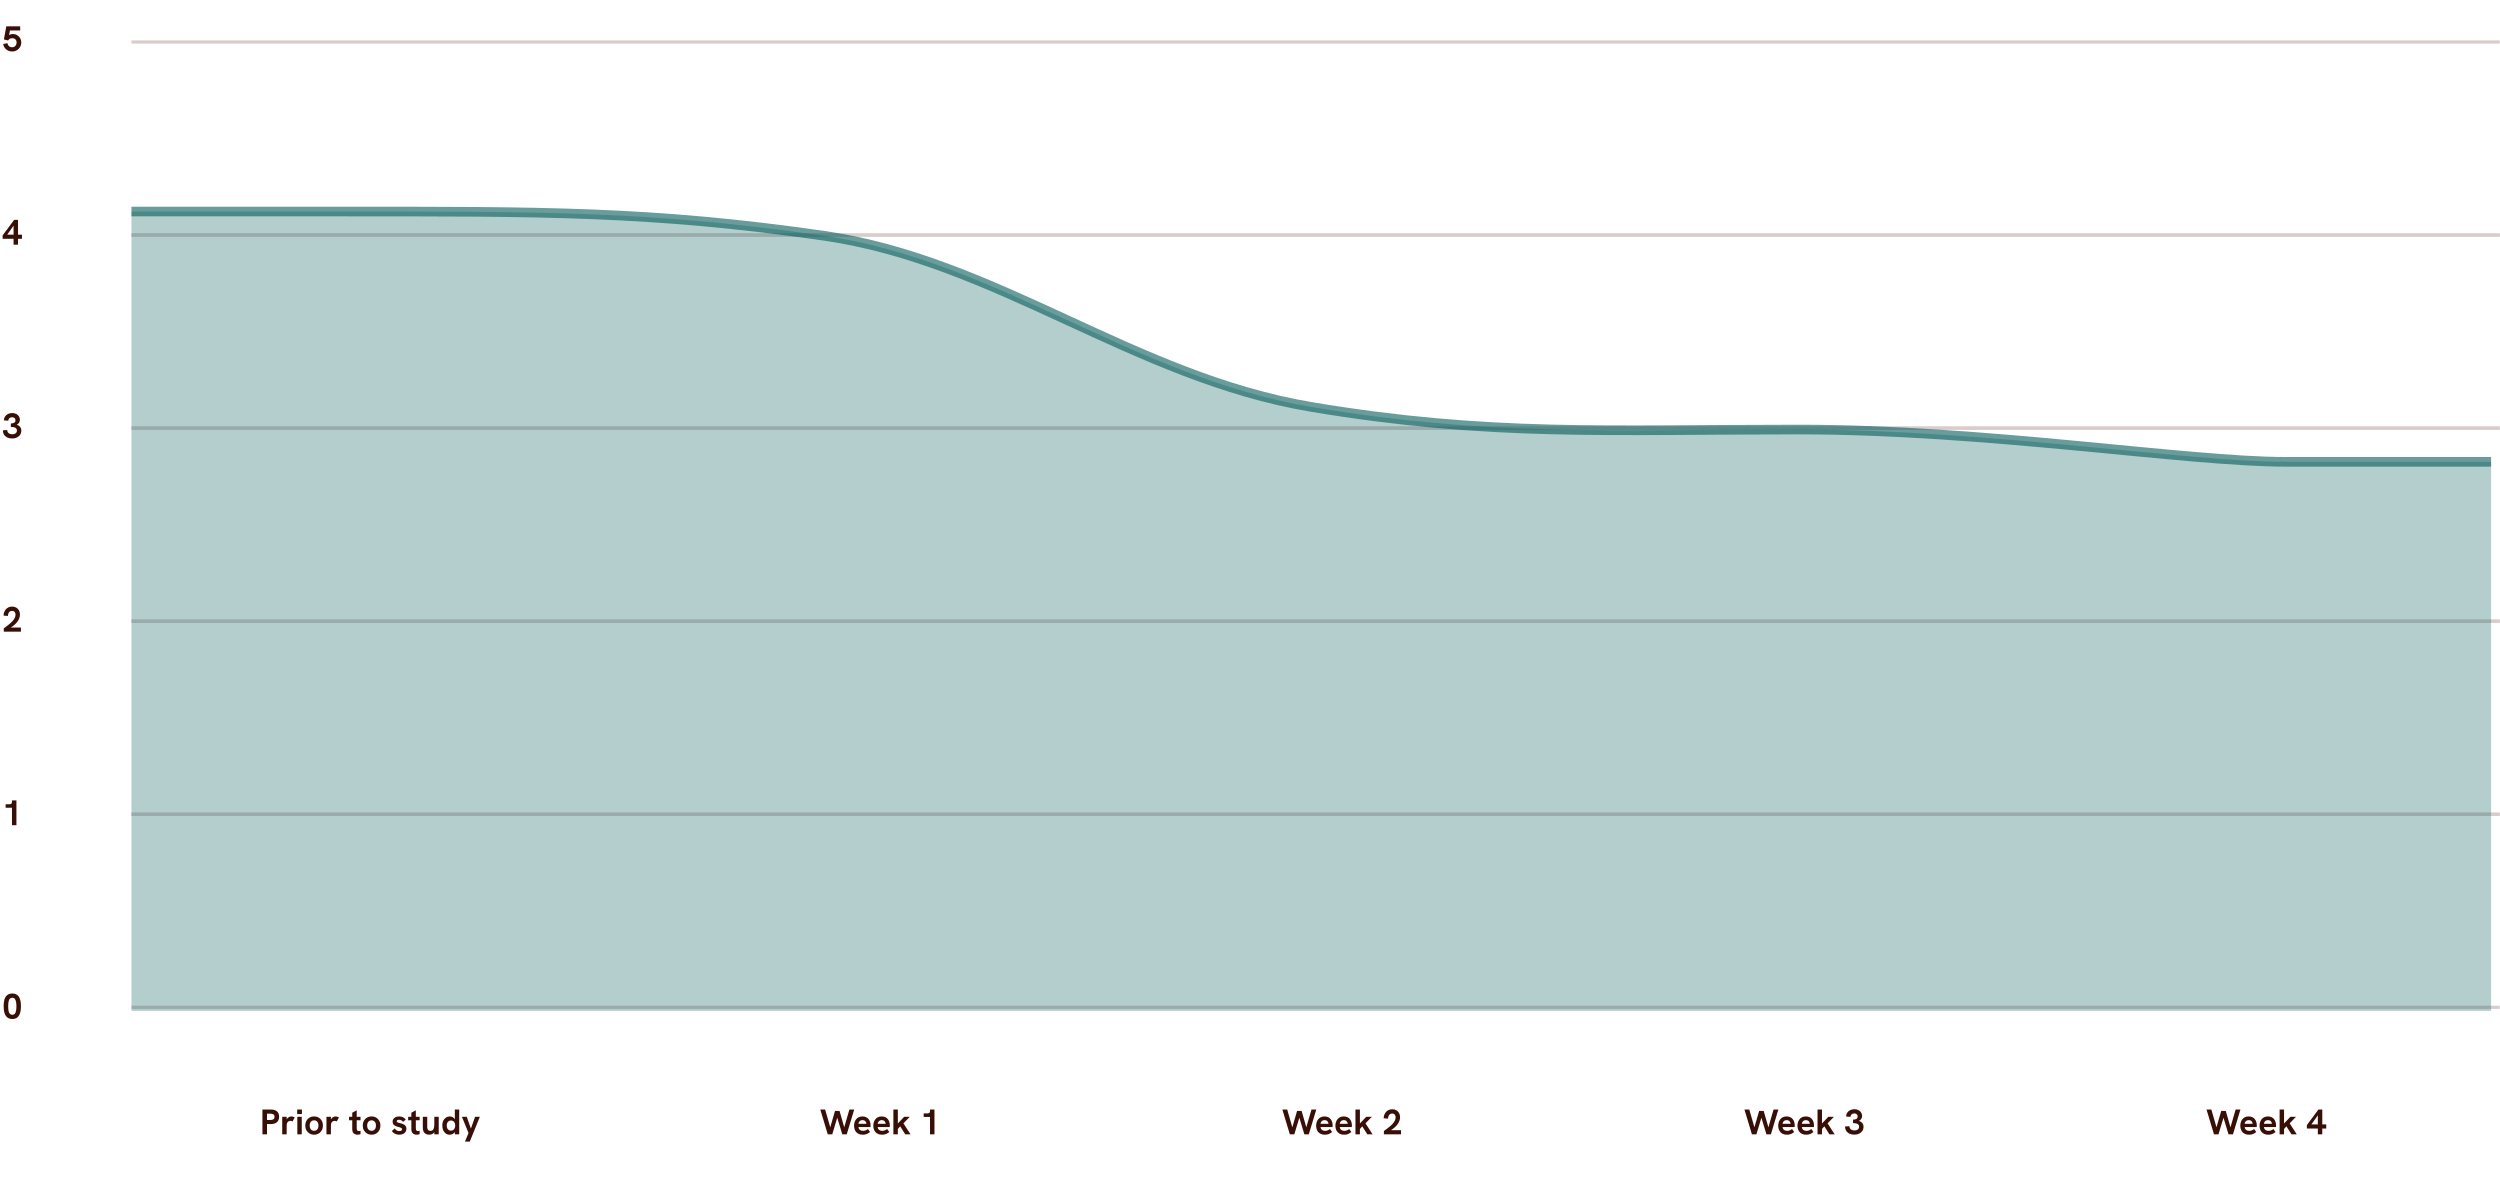 <svg width="1124" height="530" viewBox="0 0 1124 530" fill="none" xmlns="http://www.w3.org/2000/svg">
<path d="M59.1 18.876L1123.89 18.876" stroke="#D9CDCC" stroke-width="1.447"/>
<path d="M59.1 105.68L1123.89 105.68" stroke="#D9CDCC" stroke-width="1.447"/>
<path d="M59.1 105.68L1123.89 105.68" stroke="#D9CDCC" stroke-width="1.447"/>
<path d="M59.1 192.484L1123.89 192.484" stroke="#D9CDCC" stroke-width="1.447"/>
<path d="M59.1 192.484L1123.89 192.484" stroke="#D9CDCC" stroke-width="1.447"/>
<path d="M59.1 279.288L1123.89 279.288" stroke="#D9CDCC" stroke-width="1.447"/>
<path d="M59.1 279.288L1123.89 279.288" stroke="#D9CDCC" stroke-width="1.447"/>
<path d="M59.1 366.091L1123.89 366.091" stroke="#D9CDCC" stroke-width="1.447"/>
<path d="M59.1 366.091L1123.89 366.091" stroke="#D9CDCC" stroke-width="1.447"/>
<path d="M59.1 452.895L1123.89 452.895" stroke="#D9CDCC" stroke-width="1.447"/>
<path d="M5.479 23.16C4.775 23.16 4.13 23.011 3.543 22.712C2.967 22.413 2.492 22.008 2.119 21.496C1.756 20.984 1.522 20.408 1.415 19.768L3.367 19.432C3.41 19.731 3.511 20.019 3.671 20.296C3.831 20.573 4.06 20.803 4.359 20.984C4.658 21.165 5.02 21.256 5.447 21.256C5.916 21.256 6.295 21.149 6.583 20.936C6.882 20.723 7.1 20.451 7.239 20.12C7.388 19.789 7.463 19.448 7.463 19.096C7.463 18.755 7.394 18.44 7.255 18.152C7.127 17.864 6.914 17.629 6.615 17.448C6.327 17.267 5.954 17.176 5.495 17.176C5.047 17.176 4.668 17.272 4.359 17.464C4.05 17.656 3.804 17.901 3.623 18.2L1.751 17.72L2.839 11.848H9.079V13.704H3.575L4.631 12.856L3.927 16.6L3.287 16.424C3.703 15.965 4.124 15.667 4.551 15.528C4.988 15.379 5.394 15.304 5.767 15.304C6.524 15.304 7.186 15.48 7.751 15.832C8.327 16.184 8.775 16.648 9.095 17.224C9.415 17.8 9.575 18.424 9.575 19.096C9.575 19.629 9.474 20.141 9.271 20.632C9.068 21.112 8.786 21.544 8.423 21.928C8.06 22.301 7.628 22.6 7.127 22.824C6.626 23.048 6.076 23.16 5.479 23.16ZM6.103 110V107.376H1.175V105.84L6.359 98.848H8.103V105.52H9.879V107.376H8.103V110H6.103ZM2.727 106.208L2.695 105.52H6.103V100.816L6.375 101.088L2.727 106.208ZM5.431 197.144C4.599 197.144 3.874 196.995 3.255 196.696C2.636 196.387 2.151 195.955 1.799 195.4C1.458 194.845 1.287 194.2 1.287 193.464L3.255 193.352C3.255 193.928 3.458 194.387 3.863 194.728C4.279 195.069 4.828 195.24 5.511 195.24C5.948 195.24 6.322 195.176 6.631 195.048C6.94 194.909 7.18 194.717 7.351 194.472C7.522 194.216 7.607 193.917 7.607 193.576C7.607 193.277 7.543 193.027 7.415 192.824C7.298 192.611 7.116 192.44 6.871 192.312C6.636 192.184 6.348 192.093 6.007 192.04C5.676 191.976 5.298 191.944 4.871 191.944V190.392C5.18 190.392 5.463 190.365 5.719 190.312C5.975 190.259 6.194 190.179 6.375 190.072C6.567 189.955 6.711 189.805 6.807 189.624C6.903 189.432 6.951 189.208 6.951 188.952C6.951 188.664 6.887 188.424 6.759 188.232C6.642 188.029 6.466 187.875 6.231 187.768C6.007 187.661 5.735 187.608 5.415 187.608C4.903 187.608 4.498 187.747 4.199 188.024C3.9 188.301 3.746 188.675 3.735 189.144L1.767 189.016C1.767 188.376 1.927 187.805 2.247 187.304C2.567 186.803 3.004 186.413 3.559 186.136C4.124 185.848 4.77 185.704 5.495 185.704C6.178 185.704 6.775 185.837 7.287 186.104C7.81 186.36 8.215 186.717 8.503 187.176C8.802 187.624 8.951 188.147 8.951 188.744C8.951 189.011 8.914 189.256 8.839 189.48C8.775 189.693 8.679 189.896 8.551 190.088C8.434 190.269 8.29 190.429 8.119 190.568C7.948 190.707 7.762 190.829 7.559 190.936C7.847 191.032 8.114 191.165 8.359 191.336C8.615 191.496 8.834 191.688 9.015 191.912C9.196 192.125 9.335 192.376 9.431 192.664C9.538 192.941 9.591 193.251 9.591 193.592C9.591 194.296 9.415 194.915 9.063 195.448C8.711 195.981 8.226 196.397 7.607 196.696C6.988 196.995 6.263 197.144 5.431 197.144ZM1.703 284V282.496C2.044 282.24 2.444 281.947 2.903 281.616C3.362 281.285 3.826 280.923 4.295 280.528C4.775 280.133 5.218 279.712 5.623 279.264C6.028 278.816 6.354 278.347 6.599 277.856C6.855 277.365 6.983 276.864 6.983 276.352C6.983 275.872 6.855 275.472 6.599 275.152C6.343 274.821 5.943 274.656 5.399 274.656C4.951 274.656 4.594 274.768 4.327 274.992C4.071 275.216 3.884 275.504 3.767 275.856C3.65 276.197 3.58 276.555 3.559 276.928L1.607 276.784C1.607 276.283 1.687 275.792 1.847 275.312C2.018 274.832 2.263 274.4 2.583 274.016C2.914 273.621 3.319 273.307 3.799 273.072C4.279 272.837 4.834 272.72 5.463 272.72C6.146 272.72 6.748 272.869 7.271 273.168C7.804 273.467 8.22 273.883 8.519 274.416C8.818 274.949 8.967 275.573 8.967 276.288C8.967 276.843 8.871 277.381 8.679 277.904C8.498 278.427 8.236 278.928 7.895 279.408C7.554 279.888 7.148 280.341 6.679 280.768C6.21 281.195 5.687 281.595 5.111 281.968C4.535 282.331 3.927 282.661 3.287 282.96L3.815 282.144H9.399V284H1.703ZM5.383 371V362.184L5.959 363.16H2.535V361.592H4.263C4.626 361.592 4.903 361.512 5.095 361.352C5.287 361.181 5.383 360.893 5.383 360.488V359.848H7.383V371H5.383ZM5.543 458.144C4.85 458.144 4.268 458.021 3.799 457.776C3.33 457.531 2.951 457.205 2.663 456.8C2.375 456.384 2.156 455.925 2.007 455.424C1.868 454.923 1.772 454.405 1.719 453.872C1.666 453.339 1.639 452.837 1.639 452.368C1.639 451.909 1.66 451.424 1.703 450.912C1.756 450.389 1.852 449.877 1.991 449.376C2.14 448.875 2.359 448.421 2.647 448.016C2.935 447.611 3.308 447.285 3.767 447.04C4.236 446.795 4.823 446.672 5.527 446.672C6.22 446.672 6.796 446.795 7.255 447.04C7.724 447.275 8.103 447.595 8.391 448C8.679 448.405 8.892 448.859 9.031 449.36C9.18 449.861 9.282 450.373 9.335 450.896C9.388 451.408 9.415 451.899 9.415 452.368C9.415 452.859 9.388 453.371 9.335 453.904C9.282 454.437 9.18 454.955 9.031 455.456C8.882 455.957 8.663 456.411 8.375 456.816C8.087 457.221 7.714 457.547 7.255 457.792C6.796 458.027 6.226 458.144 5.543 458.144ZM5.543 456.24C6.044 456.24 6.428 456.069 6.695 455.728C6.962 455.376 7.143 454.912 7.239 454.336C7.335 453.76 7.383 453.125 7.383 452.432C7.383 451.717 7.33 451.072 7.223 450.496C7.127 449.909 6.946 449.445 6.679 449.104C6.412 448.763 6.028 448.592 5.527 448.592C5.132 448.592 4.812 448.693 4.567 448.896C4.322 449.099 4.135 449.376 4.007 449.728C3.89 450.08 3.804 450.491 3.751 450.96C3.708 451.419 3.687 451.909 3.687 452.432C3.687 452.933 3.708 453.413 3.751 453.872C3.804 454.331 3.895 454.736 4.023 455.088C4.151 455.44 4.338 455.723 4.583 455.936C4.828 456.139 5.148 456.24 5.543 456.24Z" fill="#380F06"/>
<path d="M117.994 510V498.848H121.674C122.933 498.848 123.882 499.12 124.522 499.664C125.162 500.197 125.482 501.003 125.482 502.08C125.482 503.157 125.157 503.979 124.506 504.544C123.855 505.109 122.911 505.392 121.674 505.392H120.042V510H117.994ZM120.042 503.552H121.466C122.085 503.552 122.565 503.445 122.906 503.232C123.247 503.008 123.418 502.629 123.418 502.096C123.418 501.584 123.253 501.227 122.922 501.024C122.602 500.811 122.117 500.704 121.466 500.704H120.042V503.552ZM126.882 510V502.112H128.882V504.256L128.578 504.288C128.61 503.829 128.749 503.424 128.994 503.072C129.24 502.72 129.538 502.448 129.89 502.256C130.253 502.053 130.621 501.952 130.994 501.952C131.261 501.952 131.512 501.989 131.746 502.064C131.992 502.128 132.242 502.24 132.498 502.4L131.538 504.192C131.421 504.128 131.272 504.069 131.09 504.016C130.909 503.963 130.728 503.936 130.546 503.936C130.333 503.936 130.125 503.973 129.922 504.048C129.73 504.123 129.554 504.24 129.394 504.4C129.245 504.56 129.122 504.773 129.026 505.04C128.984 505.189 128.946 505.381 128.914 505.616C128.893 505.84 128.882 506.171 128.882 506.608V510H126.882ZM133.679 510V502.112H135.663V510H133.679ZM133.615 500.896V498.848H135.743V500.896H133.615ZM141.233 510.16C140.465 510.16 139.782 509.984 139.185 509.632C138.587 509.28 138.113 508.795 137.761 508.176C137.419 507.547 137.249 506.837 137.249 506.048C137.249 505.248 137.419 504.544 137.761 503.936C138.102 503.317 138.571 502.832 139.169 502.48C139.777 502.128 140.465 501.952 141.233 501.952C141.99 501.952 142.667 502.128 143.265 502.48C143.862 502.832 144.331 503.317 144.673 503.936C145.014 504.544 145.185 505.248 145.185 506.048C145.185 506.837 145.014 507.541 144.673 508.16C144.331 508.779 143.862 509.269 143.265 509.632C142.667 509.984 141.99 510.16 141.233 510.16ZM141.233 508.416C141.638 508.416 141.985 508.32 142.273 508.128C142.571 507.936 142.795 507.664 142.945 507.312C143.105 506.96 143.185 506.539 143.185 506.048C143.185 505.547 143.105 505.125 142.945 504.784C142.795 504.432 142.571 504.165 142.273 503.984C141.985 503.792 141.638 503.696 141.233 503.696C140.817 503.696 140.459 503.792 140.161 503.984C139.862 504.165 139.633 504.432 139.473 504.784C139.313 505.125 139.233 505.547 139.233 506.048C139.233 506.539 139.313 506.96 139.473 507.312C139.633 507.664 139.862 507.936 140.161 508.128C140.459 508.32 140.817 508.416 141.233 508.416ZM146.773 510V502.112H148.773V504.256L148.469 504.288C148.501 503.829 148.64 503.424 148.885 503.072C149.13 502.72 149.429 502.448 149.781 502.256C150.144 502.053 150.512 501.952 150.885 501.952C151.152 501.952 151.402 501.989 151.637 502.064C151.882 502.128 152.133 502.24 152.389 502.4L151.429 504.192C151.312 504.128 151.162 504.069 150.981 504.016C150.8 503.963 150.618 503.936 150.437 503.936C150.224 503.936 150.016 503.973 149.813 504.048C149.621 504.123 149.445 504.24 149.285 504.4C149.136 504.56 149.013 504.773 148.917 505.04C148.874 505.189 148.837 505.381 148.805 505.616C148.784 505.84 148.773 506.171 148.773 506.608V510H146.773ZM160.75 510.16C160.323 510.16 159.928 510.08 159.566 509.92C159.203 509.76 158.91 509.499 158.686 509.136C158.472 508.773 158.366 508.288 158.366 507.68V500.272L160.382 499.2V507.136C160.382 507.595 160.44 507.941 160.558 508.176C160.686 508.411 160.931 508.528 161.294 508.528C161.4 508.528 161.518 508.517 161.646 508.496C161.784 508.475 161.934 508.443 162.094 508.4V509.92C161.87 510.005 161.646 510.064 161.422 510.096C161.198 510.139 160.974 510.16 160.75 510.16ZM156.926 503.664V502.112H162.094V503.664H156.926ZM167.076 510.16C166.308 510.16 165.626 509.984 165.028 509.632C164.431 509.28 163.956 508.795 163.604 508.176C163.263 507.547 163.092 506.837 163.092 506.048C163.092 505.248 163.263 504.544 163.604 503.936C163.946 503.317 164.415 502.832 165.012 502.48C165.62 502.128 166.308 501.952 167.076 501.952C167.834 501.952 168.511 502.128 169.108 502.48C169.706 502.832 170.175 503.317 170.516 503.936C170.858 504.544 171.028 505.248 171.028 506.048C171.028 506.837 170.858 507.541 170.516 508.16C170.175 508.779 169.706 509.269 169.108 509.632C168.511 509.984 167.834 510.16 167.076 510.16ZM167.076 508.416C167.482 508.416 167.828 508.32 168.116 508.128C168.415 507.936 168.639 507.664 168.788 507.312C168.948 506.96 169.028 506.539 169.028 506.048C169.028 505.547 168.948 505.125 168.788 504.784C168.639 504.432 168.415 504.165 168.116 503.984C167.828 503.792 167.482 503.696 167.076 503.696C166.66 503.696 166.303 503.792 166.004 503.984C165.706 504.165 165.476 504.432 165.316 504.784C165.156 505.125 165.076 505.547 165.076 506.048C165.076 506.539 165.156 506.96 165.316 507.312C165.476 507.664 165.706 507.936 166.004 508.128C166.303 508.32 166.66 508.416 167.076 508.416ZM179.509 510.16C178.922 510.16 178.41 510.075 177.973 509.904C177.536 509.733 177.162 509.52 176.853 509.264C176.554 509.008 176.314 508.763 176.133 508.528L177.493 507.344C177.674 507.643 177.93 507.92 178.261 508.176C178.602 508.421 179.024 508.544 179.525 508.544C179.92 508.544 180.224 508.469 180.437 508.32C180.661 508.16 180.773 507.963 180.773 507.728C180.773 507.536 180.704 507.381 180.565 507.264C180.426 507.136 180.24 507.035 180.005 506.96C179.77 506.875 179.509 506.795 179.221 506.72C178.922 506.635 178.613 506.539 178.293 506.432C177.973 506.325 177.68 506.187 177.413 506.016C177.146 505.835 176.928 505.605 176.757 505.328C176.597 505.051 176.517 504.704 176.517 504.288C176.517 503.595 176.789 503.035 177.333 502.608C177.877 502.171 178.597 501.952 179.493 501.952C180.122 501.952 180.693 502.08 181.205 502.336C181.717 502.581 182.122 502.939 182.421 503.408L181.189 504.384C180.997 504.075 180.741 503.845 180.421 503.696C180.112 503.536 179.781 503.456 179.429 503.456C179.12 503.456 178.864 503.515 178.661 503.632C178.469 503.749 178.373 503.909 178.373 504.112C178.373 504.251 178.416 504.368 178.501 504.464C178.597 504.56 178.746 504.645 178.949 504.72C179.162 504.784 179.44 504.859 179.781 504.944C180.101 505.019 180.432 505.109 180.773 505.216C181.114 505.323 181.434 505.467 181.733 505.648C182.032 505.829 182.272 506.069 182.453 506.368C182.634 506.667 182.725 507.045 182.725 507.504C182.725 508.027 182.592 508.491 182.325 508.896C182.058 509.291 181.685 509.6 181.205 509.824C180.725 510.048 180.16 510.16 179.509 510.16ZM187.328 510.16C186.901 510.16 186.506 510.08 186.144 509.92C185.781 509.76 185.488 509.499 185.264 509.136C185.05 508.773 184.944 508.288 184.944 507.68V500.272L186.96 499.2V507.136C186.96 507.595 187.018 507.941 187.136 508.176C187.264 508.411 187.509 508.528 187.872 508.528C187.978 508.528 188.096 508.517 188.224 508.496C188.362 508.475 188.512 508.443 188.672 508.4V509.92C188.448 510.005 188.224 510.064 188 510.096C187.776 510.139 187.552 510.16 187.328 510.16ZM183.504 503.664V502.112H188.672V503.664H183.504ZM192.979 510.16C192.339 510.16 191.8 510.032 191.363 509.776C190.936 509.52 190.616 509.157 190.403 508.688C190.2 508.219 190.099 507.669 190.099 507.04V502.112H192.083V506.544C192.083 506.907 192.125 507.232 192.211 507.52C192.296 507.797 192.445 508.021 192.659 508.192C192.883 508.352 193.187 508.432 193.571 508.432C194.04 508.432 194.392 508.299 194.627 508.032C194.872 507.765 195.037 507.397 195.123 506.928C195.219 506.448 195.267 505.888 195.267 505.248V502.112H197.251V510H195.267V508.288L195.539 508.448C195.304 509.056 194.957 509.493 194.499 509.76C194.04 510.027 193.533 510.16 192.979 510.16ZM202.218 510.16C201.525 510.16 200.927 509.984 200.426 509.632C199.925 509.269 199.535 508.779 199.258 508.16C198.991 507.531 198.858 506.827 198.858 506.048C198.858 505.184 199.007 504.448 199.306 503.84C199.615 503.232 200.026 502.768 200.538 502.448C201.05 502.117 201.61 501.952 202.218 501.952C202.645 501.952 203.039 502.043 203.402 502.224C203.775 502.395 204.095 502.656 204.362 503.008C204.629 503.36 204.805 503.808 204.89 504.352L204.49 504.24V498.848H206.458V510H204.49V507.888L204.954 507.664C204.826 508.283 204.618 508.779 204.33 509.152C204.053 509.515 203.727 509.776 203.354 509.936C202.991 510.085 202.613 510.16 202.218 510.16ZM202.762 508.336C203.157 508.336 203.493 508.24 203.77 508.048C204.058 507.856 204.277 507.589 204.426 507.248C204.586 506.907 204.666 506.507 204.666 506.048C204.666 505.589 204.586 505.189 204.426 504.848C204.277 504.507 204.058 504.245 203.77 504.064C203.493 503.872 203.157 503.776 202.762 503.776C202.378 503.776 202.042 503.872 201.754 504.064C201.466 504.245 201.242 504.507 201.082 504.848C200.933 505.179 200.858 505.579 200.858 506.048C200.858 506.517 200.933 506.923 201.082 507.264C201.242 507.605 201.466 507.872 201.754 508.064C202.042 508.245 202.378 508.336 202.762 508.336ZM209.054 513.264L210.654 509.392L207.678 502.112H209.854L211.71 507.408L213.598 502.112H215.742L211.214 513.264H209.054Z" fill="#380F06"/>
<path d="M372.162 510L368.802 498.848H370.978L373.282 506.832L375.41 499.488H377.458L379.57 506.832L381.89 498.848H384.05L380.69 510H378.69L376.258 501.968H376.594L374.178 510H372.162ZM387.871 510.16C387.188 510.16 386.602 510.048 386.111 509.824C385.62 509.6 385.215 509.301 384.895 508.928C384.586 508.544 384.356 508.112 384.207 507.632C384.058 507.141 383.983 506.629 383.983 506.096C383.983 505.584 384.058 505.083 384.207 504.592C384.356 504.101 384.58 503.659 384.879 503.264C385.178 502.869 385.562 502.555 386.031 502.32C386.511 502.075 387.082 501.952 387.743 501.952C388.362 501.952 388.9 502.059 389.359 502.272C389.818 502.475 390.196 502.763 390.495 503.136C390.794 503.499 391.018 503.925 391.167 504.416C391.327 504.907 391.407 505.429 391.407 505.984C391.407 506.059 391.402 506.165 391.391 506.304C391.391 506.432 391.38 506.571 391.359 506.72H385.967C386.02 507.285 386.228 507.712 386.591 508C386.964 508.288 387.428 508.432 387.983 508.432C388.388 508.432 388.783 508.363 389.167 508.224C389.551 508.075 389.892 507.867 390.191 507.6L391.183 508.944C390.81 509.232 390.458 509.467 390.127 509.648C389.796 509.829 389.45 509.957 389.087 510.032C388.735 510.117 388.33 510.16 387.871 510.16ZM389.439 505.728C389.46 505.643 389.476 505.557 389.487 505.472C389.508 505.387 389.519 505.307 389.519 505.232C389.519 505.008 389.476 504.8 389.391 504.608C389.306 504.405 389.188 504.229 389.039 504.08C388.89 503.931 388.708 503.819 388.495 503.744C388.292 503.659 388.058 503.616 387.791 503.616C387.396 503.616 387.066 503.696 386.799 503.856C386.532 504.016 386.33 504.224 386.191 504.48C386.063 504.725 385.983 504.981 385.951 505.248H390.111L389.439 505.728ZM396.527 510.16C395.845 510.16 395.258 510.048 394.767 509.824C394.277 509.6 393.871 509.301 393.551 508.928C393.242 508.544 393.013 508.112 392.863 507.632C392.714 507.141 392.639 506.629 392.639 506.096C392.639 505.584 392.714 505.083 392.863 504.592C393.013 504.101 393.237 503.659 393.535 503.264C393.834 502.869 394.218 502.555 394.687 502.32C395.167 502.075 395.738 501.952 396.399 501.952C397.018 501.952 397.557 502.059 398.015 502.272C398.474 502.475 398.853 502.763 399.151 503.136C399.45 503.499 399.674 503.925 399.823 504.416C399.983 504.907 400.063 505.429 400.063 505.984C400.063 506.059 400.058 506.165 400.047 506.304C400.047 506.432 400.037 506.571 400.015 506.72H394.623C394.677 507.285 394.885 507.712 395.247 508C395.621 508.288 396.085 508.432 396.639 508.432C397.045 508.432 397.439 508.363 397.823 508.224C398.207 508.075 398.549 507.867 398.847 507.6L399.839 508.944C399.466 509.232 399.114 509.467 398.783 509.648C398.453 509.829 398.106 509.957 397.743 510.032C397.391 510.117 396.986 510.16 396.527 510.16ZM398.095 505.728C398.117 505.643 398.133 505.557 398.143 505.472C398.165 505.387 398.175 505.307 398.175 505.232C398.175 505.008 398.133 504.8 398.047 504.608C397.962 504.405 397.845 504.229 397.695 504.08C397.546 503.931 397.365 503.819 397.151 503.744C396.949 503.659 396.714 503.616 396.447 503.616C396.053 503.616 395.722 503.696 395.455 503.856C395.189 504.016 394.986 504.224 394.847 504.48C394.719 504.725 394.639 504.981 394.607 505.248H398.767L398.095 505.728ZM407.008 510L404.72 506.4L403.488 507.776V505.296L406.512 502.112H409.04L406.176 505.056L409.376 510H407.008ZM401.664 510V498.848H403.664V510H401.664ZM418.133 510V501.184L418.709 502.16H415.285V500.592H417.013C417.376 500.592 417.653 500.512 417.845 500.352C418.037 500.181 418.133 499.893 418.133 499.488V498.848H420.133V510H418.133Z" fill="#380F06"/>
<path d="M579.912 510L576.552 498.848H578.728L581.032 506.832L583.16 499.488H585.208L587.32 506.832L589.64 498.848H591.8L588.44 510H586.44L584.008 501.968H584.344L581.928 510H579.912ZM595.621 510.16C594.938 510.16 594.352 510.048 593.861 509.824C593.37 509.6 592.965 509.301 592.645 508.928C592.336 508.544 592.106 508.112 591.957 507.632C591.808 507.141 591.733 506.629 591.733 506.096C591.733 505.584 591.808 505.083 591.957 504.592C592.106 504.101 592.33 503.659 592.629 503.264C592.928 502.869 593.312 502.555 593.781 502.32C594.261 502.075 594.832 501.952 595.493 501.952C596.112 501.952 596.65 502.059 597.109 502.272C597.568 502.475 597.946 502.763 598.245 503.136C598.544 503.499 598.768 503.925 598.917 504.416C599.077 504.907 599.157 505.429 599.157 505.984C599.157 506.059 599.152 506.165 599.141 506.304C599.141 506.432 599.13 506.571 599.109 506.72H593.717C593.77 507.285 593.978 507.712 594.341 508C594.714 508.288 595.178 508.432 595.733 508.432C596.138 508.432 596.533 508.363 596.917 508.224C597.301 508.075 597.642 507.867 597.941 507.6L598.933 508.944C598.56 509.232 598.208 509.467 597.877 509.648C597.546 509.829 597.2 509.957 596.837 510.032C596.485 510.117 596.08 510.16 595.621 510.16ZM597.189 505.728C597.21 505.643 597.226 505.557 597.237 505.472C597.258 505.387 597.269 505.307 597.269 505.232C597.269 505.008 597.226 504.8 597.141 504.608C597.056 504.405 596.938 504.229 596.789 504.08C596.64 503.931 596.458 503.819 596.245 503.744C596.042 503.659 595.808 503.616 595.541 503.616C595.146 503.616 594.816 503.696 594.549 503.856C594.282 504.016 594.08 504.224 593.941 504.48C593.813 504.725 593.733 504.981 593.701 505.248H597.861L597.189 505.728ZM604.277 510.16C603.595 510.16 603.008 510.048 602.517 509.824C602.027 509.6 601.621 509.301 601.301 508.928C600.992 508.544 600.763 508.112 600.613 507.632C600.464 507.141 600.389 506.629 600.389 506.096C600.389 505.584 600.464 505.083 600.613 504.592C600.763 504.101 600.987 503.659 601.285 503.264C601.584 502.869 601.968 502.555 602.437 502.32C602.917 502.075 603.488 501.952 604.149 501.952C604.768 501.952 605.307 502.059 605.765 502.272C606.224 502.475 606.603 502.763 606.901 503.136C607.2 503.499 607.424 503.925 607.573 504.416C607.733 504.907 607.813 505.429 607.813 505.984C607.813 506.059 607.808 506.165 607.797 506.304C607.797 506.432 607.787 506.571 607.765 506.72H602.373C602.427 507.285 602.635 507.712 602.997 508C603.371 508.288 603.835 508.432 604.389 508.432C604.795 508.432 605.189 508.363 605.573 508.224C605.957 508.075 606.299 507.867 606.597 507.6L607.589 508.944C607.216 509.232 606.864 509.467 606.533 509.648C606.203 509.829 605.856 509.957 605.493 510.032C605.141 510.117 604.736 510.16 604.277 510.16ZM605.845 505.728C605.867 505.643 605.883 505.557 605.893 505.472C605.915 505.387 605.925 505.307 605.925 505.232C605.925 505.008 605.883 504.8 605.797 504.608C605.712 504.405 605.595 504.229 605.445 504.08C605.296 503.931 605.115 503.819 604.901 503.744C604.699 503.659 604.464 503.616 604.197 503.616C603.803 503.616 603.472 503.696 603.205 503.856C602.939 504.016 602.736 504.224 602.597 504.48C602.469 504.725 602.389 504.981 602.357 505.248H606.517L605.845 505.728ZM614.758 510L612.47 506.4L611.238 507.776V505.296L614.262 502.112H616.79L613.926 505.056L617.126 510H614.758ZM609.414 510V498.848H611.414V510H609.414ZM622.203 510V508.496C622.544 508.24 622.944 507.947 623.403 507.616C623.862 507.285 624.326 506.923 624.795 506.528C625.275 506.133 625.718 505.712 626.123 505.264C626.528 504.816 626.854 504.347 627.099 503.856C627.355 503.365 627.483 502.864 627.483 502.352C627.483 501.872 627.355 501.472 627.099 501.152C626.843 500.821 626.443 500.656 625.899 500.656C625.451 500.656 625.094 500.768 624.827 500.992C624.571 501.216 624.384 501.504 624.267 501.856C624.15 502.197 624.08 502.555 624.059 502.928L622.107 502.784C622.107 502.283 622.187 501.792 622.347 501.312C622.518 500.832 622.763 500.4 623.083 500.016C623.414 499.621 623.819 499.307 624.299 499.072C624.779 498.837 625.334 498.72 625.963 498.72C626.646 498.72 627.248 498.869 627.771 499.168C628.304 499.467 628.72 499.883 629.019 500.416C629.318 500.949 629.467 501.573 629.467 502.288C629.467 502.843 629.371 503.381 629.179 503.904C628.998 504.427 628.736 504.928 628.395 505.408C628.054 505.888 627.648 506.341 627.179 506.768C626.71 507.195 626.187 507.595 625.611 507.968C625.035 508.331 624.427 508.661 623.787 508.96L624.315 508.144H629.899V510H622.203Z" fill="#380F06"/>
<path d="M787.662 510L784.302 498.848H786.478L788.782 506.832L790.91 499.488H792.958L795.07 506.832L797.39 498.848H799.55L796.19 510H794.19L791.758 501.968H792.094L789.678 510H787.662ZM803.371 510.16C802.688 510.16 802.102 510.048 801.611 509.824C801.12 509.6 800.715 509.301 800.395 508.928C800.086 508.544 799.856 508.112 799.707 507.632C799.558 507.141 799.483 506.629 799.483 506.096C799.483 505.584 799.558 505.083 799.707 504.592C799.856 504.101 800.08 503.659 800.379 503.264C800.678 502.869 801.062 502.555 801.531 502.32C802.011 502.075 802.582 501.952 803.243 501.952C803.862 501.952 804.4 502.059 804.859 502.272C805.318 502.475 805.696 502.763 805.995 503.136C806.294 503.499 806.518 503.925 806.667 504.416C806.827 504.907 806.907 505.429 806.907 505.984C806.907 506.059 806.902 506.165 806.891 506.304C806.891 506.432 806.88 506.571 806.859 506.72H801.467C801.52 507.285 801.728 507.712 802.091 508C802.464 508.288 802.928 508.432 803.483 508.432C803.888 508.432 804.283 508.363 804.667 508.224C805.051 508.075 805.392 507.867 805.691 507.6L806.683 508.944C806.31 509.232 805.958 509.467 805.627 509.648C805.296 509.829 804.95 509.957 804.587 510.032C804.235 510.117 803.83 510.16 803.371 510.16ZM804.939 505.728C804.96 505.643 804.976 505.557 804.987 505.472C805.008 505.387 805.019 505.307 805.019 505.232C805.019 505.008 804.976 504.8 804.891 504.608C804.806 504.405 804.688 504.229 804.539 504.08C804.39 503.931 804.208 503.819 803.995 503.744C803.792 503.659 803.558 503.616 803.291 503.616C802.896 503.616 802.566 503.696 802.299 503.856C802.032 504.016 801.83 504.224 801.691 504.48C801.563 504.725 801.483 504.981 801.451 505.248H805.611L804.939 505.728ZM812.027 510.16C811.345 510.16 810.758 510.048 810.267 509.824C809.777 509.6 809.371 509.301 809.051 508.928C808.742 508.544 808.513 508.112 808.363 507.632C808.214 507.141 808.139 506.629 808.139 506.096C808.139 505.584 808.214 505.083 808.363 504.592C808.513 504.101 808.737 503.659 809.035 503.264C809.334 502.869 809.718 502.555 810.187 502.32C810.667 502.075 811.238 501.952 811.899 501.952C812.518 501.952 813.057 502.059 813.515 502.272C813.974 502.475 814.353 502.763 814.651 503.136C814.95 503.499 815.174 503.925 815.323 504.416C815.483 504.907 815.563 505.429 815.563 505.984C815.563 506.059 815.558 506.165 815.547 506.304C815.547 506.432 815.537 506.571 815.515 506.72H810.123C810.177 507.285 810.385 507.712 810.747 508C811.121 508.288 811.585 508.432 812.139 508.432C812.545 508.432 812.939 508.363 813.323 508.224C813.707 508.075 814.049 507.867 814.347 507.6L815.339 508.944C814.966 509.232 814.614 509.467 814.283 509.648C813.953 509.829 813.606 509.957 813.243 510.032C812.891 510.117 812.486 510.16 812.027 510.16ZM813.595 505.728C813.617 505.643 813.633 505.557 813.643 505.472C813.665 505.387 813.675 505.307 813.675 505.232C813.675 505.008 813.633 504.8 813.547 504.608C813.462 504.405 813.345 504.229 813.195 504.08C813.046 503.931 812.865 503.819 812.651 503.744C812.449 503.659 812.214 503.616 811.947 503.616C811.553 503.616 811.222 503.696 810.955 503.856C810.689 504.016 810.486 504.224 810.347 504.48C810.219 504.725 810.139 504.981 810.107 505.248H814.267L813.595 505.728ZM822.508 510L820.22 506.4L818.988 507.776V505.296L822.012 502.112H824.54L821.676 505.056L824.876 510H822.508ZM817.164 510V498.848H819.164V510H817.164ZM833.681 510.144C832.849 510.144 832.124 509.995 831.505 509.696C830.886 509.387 830.401 508.955 830.049 508.4C829.708 507.845 829.537 507.2 829.537 506.464L831.505 506.352C831.505 506.928 831.708 507.387 832.113 507.728C832.529 508.069 833.078 508.24 833.761 508.24C834.198 508.24 834.572 508.176 834.881 508.048C835.19 507.909 835.43 507.717 835.601 507.472C835.772 507.216 835.857 506.917 835.857 506.576C835.857 506.277 835.793 506.027 835.665 505.824C835.548 505.611 835.366 505.44 835.121 505.312C834.886 505.184 834.598 505.093 834.257 505.04C833.926 504.976 833.548 504.944 833.121 504.944V503.392C833.43 503.392 833.713 503.365 833.969 503.312C834.225 503.259 834.444 503.179 834.625 503.072C834.817 502.955 834.961 502.805 835.057 502.624C835.153 502.432 835.201 502.208 835.201 501.952C835.201 501.664 835.137 501.424 835.009 501.232C834.892 501.029 834.716 500.875 834.481 500.768C834.257 500.661 833.985 500.608 833.665 500.608C833.153 500.608 832.748 500.747 832.449 501.024C832.15 501.301 831.996 501.675 831.985 502.144L830.017 502.016C830.017 501.376 830.177 500.805 830.497 500.304C830.817 499.803 831.254 499.413 831.809 499.136C832.374 498.848 833.02 498.704 833.745 498.704C834.428 498.704 835.025 498.837 835.537 499.104C836.06 499.36 836.465 499.717 836.753 500.176C837.052 500.624 837.201 501.147 837.201 501.744C837.201 502.011 837.164 502.256 837.089 502.48C837.025 502.693 836.929 502.896 836.801 503.088C836.684 503.269 836.54 503.429 836.369 503.568C836.198 503.707 836.012 503.829 835.809 503.936C836.097 504.032 836.364 504.165 836.609 504.336C836.865 504.496 837.084 504.688 837.265 504.912C837.446 505.125 837.585 505.376 837.681 505.664C837.788 505.941 837.841 506.251 837.841 506.592C837.841 507.296 837.665 507.915 837.313 508.448C836.961 508.981 836.476 509.397 835.857 509.696C835.238 509.995 834.513 510.144 833.681 510.144Z" fill="#380F06"/>
<path d="M995.412 510L992.052 498.848H994.228L996.532 506.832L998.66 499.488H1000.71L1002.82 506.832L1005.14 498.848H1007.3L1003.94 510H1001.94L999.508 501.968H999.844L997.428 510H995.412ZM1011.12 510.16C1010.44 510.16 1009.85 510.048 1009.36 509.824C1008.87 509.6 1008.47 509.301 1008.15 508.928C1007.84 508.544 1007.61 508.112 1007.46 507.632C1007.31 507.141 1007.23 506.629 1007.23 506.096C1007.23 505.584 1007.31 505.083 1007.46 504.592C1007.61 504.101 1007.83 503.659 1008.13 503.264C1008.43 502.869 1008.81 502.555 1009.28 502.32C1009.76 502.075 1010.33 501.952 1010.99 501.952C1011.61 501.952 1012.15 502.059 1012.61 502.272C1013.07 502.475 1013.45 502.763 1013.75 503.136C1014.04 503.499 1014.27 503.925 1014.42 504.416C1014.58 504.907 1014.66 505.429 1014.66 505.984C1014.66 506.059 1014.65 506.165 1014.64 506.304C1014.64 506.432 1014.63 506.571 1014.61 506.72H1009.22C1009.27 507.285 1009.48 507.712 1009.84 508C1010.21 508.288 1010.68 508.432 1011.23 508.432C1011.64 508.432 1012.03 508.363 1012.42 508.224C1012.8 508.075 1013.14 507.867 1013.44 507.6L1014.43 508.944C1014.06 509.232 1013.71 509.467 1013.38 509.648C1013.05 509.829 1012.7 509.957 1012.34 510.032C1011.99 510.117 1011.58 510.16 1011.12 510.16ZM1012.69 505.728C1012.71 505.643 1012.73 505.557 1012.74 505.472C1012.76 505.387 1012.77 505.307 1012.77 505.232C1012.77 505.008 1012.73 504.8 1012.64 504.608C1012.56 504.405 1012.44 504.229 1012.29 504.08C1012.14 503.931 1011.96 503.819 1011.75 503.744C1011.54 503.659 1011.31 503.616 1011.04 503.616C1010.65 503.616 1010.32 503.696 1010.05 503.856C1009.78 504.016 1009.58 504.224 1009.44 504.48C1009.31 504.725 1009.23 504.981 1009.2 505.248H1013.36L1012.69 505.728ZM1019.78 510.16C1019.09 510.16 1018.51 510.048 1018.02 509.824C1017.53 509.6 1017.12 509.301 1016.8 508.928C1016.49 508.544 1016.26 508.112 1016.11 507.632C1015.96 507.141 1015.89 506.629 1015.89 506.096C1015.89 505.584 1015.96 505.083 1016.11 504.592C1016.26 504.101 1016.49 503.659 1016.79 503.264C1017.08 502.869 1017.47 502.555 1017.94 502.32C1018.42 502.075 1018.99 501.952 1019.65 501.952C1020.27 501.952 1020.81 502.059 1021.27 502.272C1021.72 502.475 1022.1 502.763 1022.4 503.136C1022.7 503.499 1022.92 503.925 1023.07 504.416C1023.23 504.907 1023.31 505.429 1023.31 505.984C1023.31 506.059 1023.31 506.165 1023.3 506.304C1023.3 506.432 1023.29 506.571 1023.27 506.72H1017.87C1017.93 507.285 1018.13 507.712 1018.5 508C1018.87 508.288 1019.33 508.432 1019.89 508.432C1020.29 508.432 1020.69 508.363 1021.07 508.224C1021.46 508.075 1021.8 507.867 1022.1 507.6L1023.09 508.944C1022.72 509.232 1022.36 509.467 1022.03 509.648C1021.7 509.829 1021.36 509.957 1020.99 510.032C1020.64 510.117 1020.24 510.16 1019.78 510.16ZM1021.35 505.728C1021.37 505.643 1021.38 505.557 1021.39 505.472C1021.41 505.387 1021.43 505.307 1021.43 505.232C1021.43 505.008 1021.38 504.8 1021.3 504.608C1021.21 504.405 1021.09 504.229 1020.95 504.08C1020.8 503.931 1020.61 503.819 1020.4 503.744C1020.2 503.659 1019.96 503.616 1019.7 503.616C1019.3 503.616 1018.97 503.696 1018.71 503.856C1018.44 504.016 1018.24 504.224 1018.1 504.48C1017.97 504.725 1017.89 504.981 1017.86 505.248H1022.02L1021.35 505.728ZM1030.26 510L1027.97 506.4L1026.74 507.776V505.296L1029.76 502.112H1032.29L1029.43 505.056L1032.63 510H1030.26ZM1024.91 510V498.848H1026.91V510H1024.91ZM1042.1 510V507.376H1037.17V505.84L1042.36 498.848H1044.1V505.52H1045.88V507.376H1044.1V510H1042.1ZM1038.73 506.208L1038.69 505.52H1042.1V500.816L1042.37 501.088L1038.73 506.208Z" fill="#380F06"/>
<g clip-path="url(#clip0_8263_85506)">
<path d="M370.45 105.997C292.835 94.829 243.603 95.107 151.351 95.107H55.495V463.197H1125.77V207.64H1027.75C983.063 207.64 893.685 193.119 808.648 193.119C723.611 193.119 669.324 196.349 589.549 182.955C509.775 169.562 448.065 117.166 370.45 105.997Z" fill="#045C5A" fill-opacity="0.3" stroke="#045C5A" stroke-opacity="0.6" stroke-width="4.34"/>
</g>
<defs>
<clipPath id="clip0_8263_85506">
<rect width="1060.9" height="435.61" fill="white" transform="translate(59.1 18.876)"/>
</clipPath>
</defs>
</svg>
